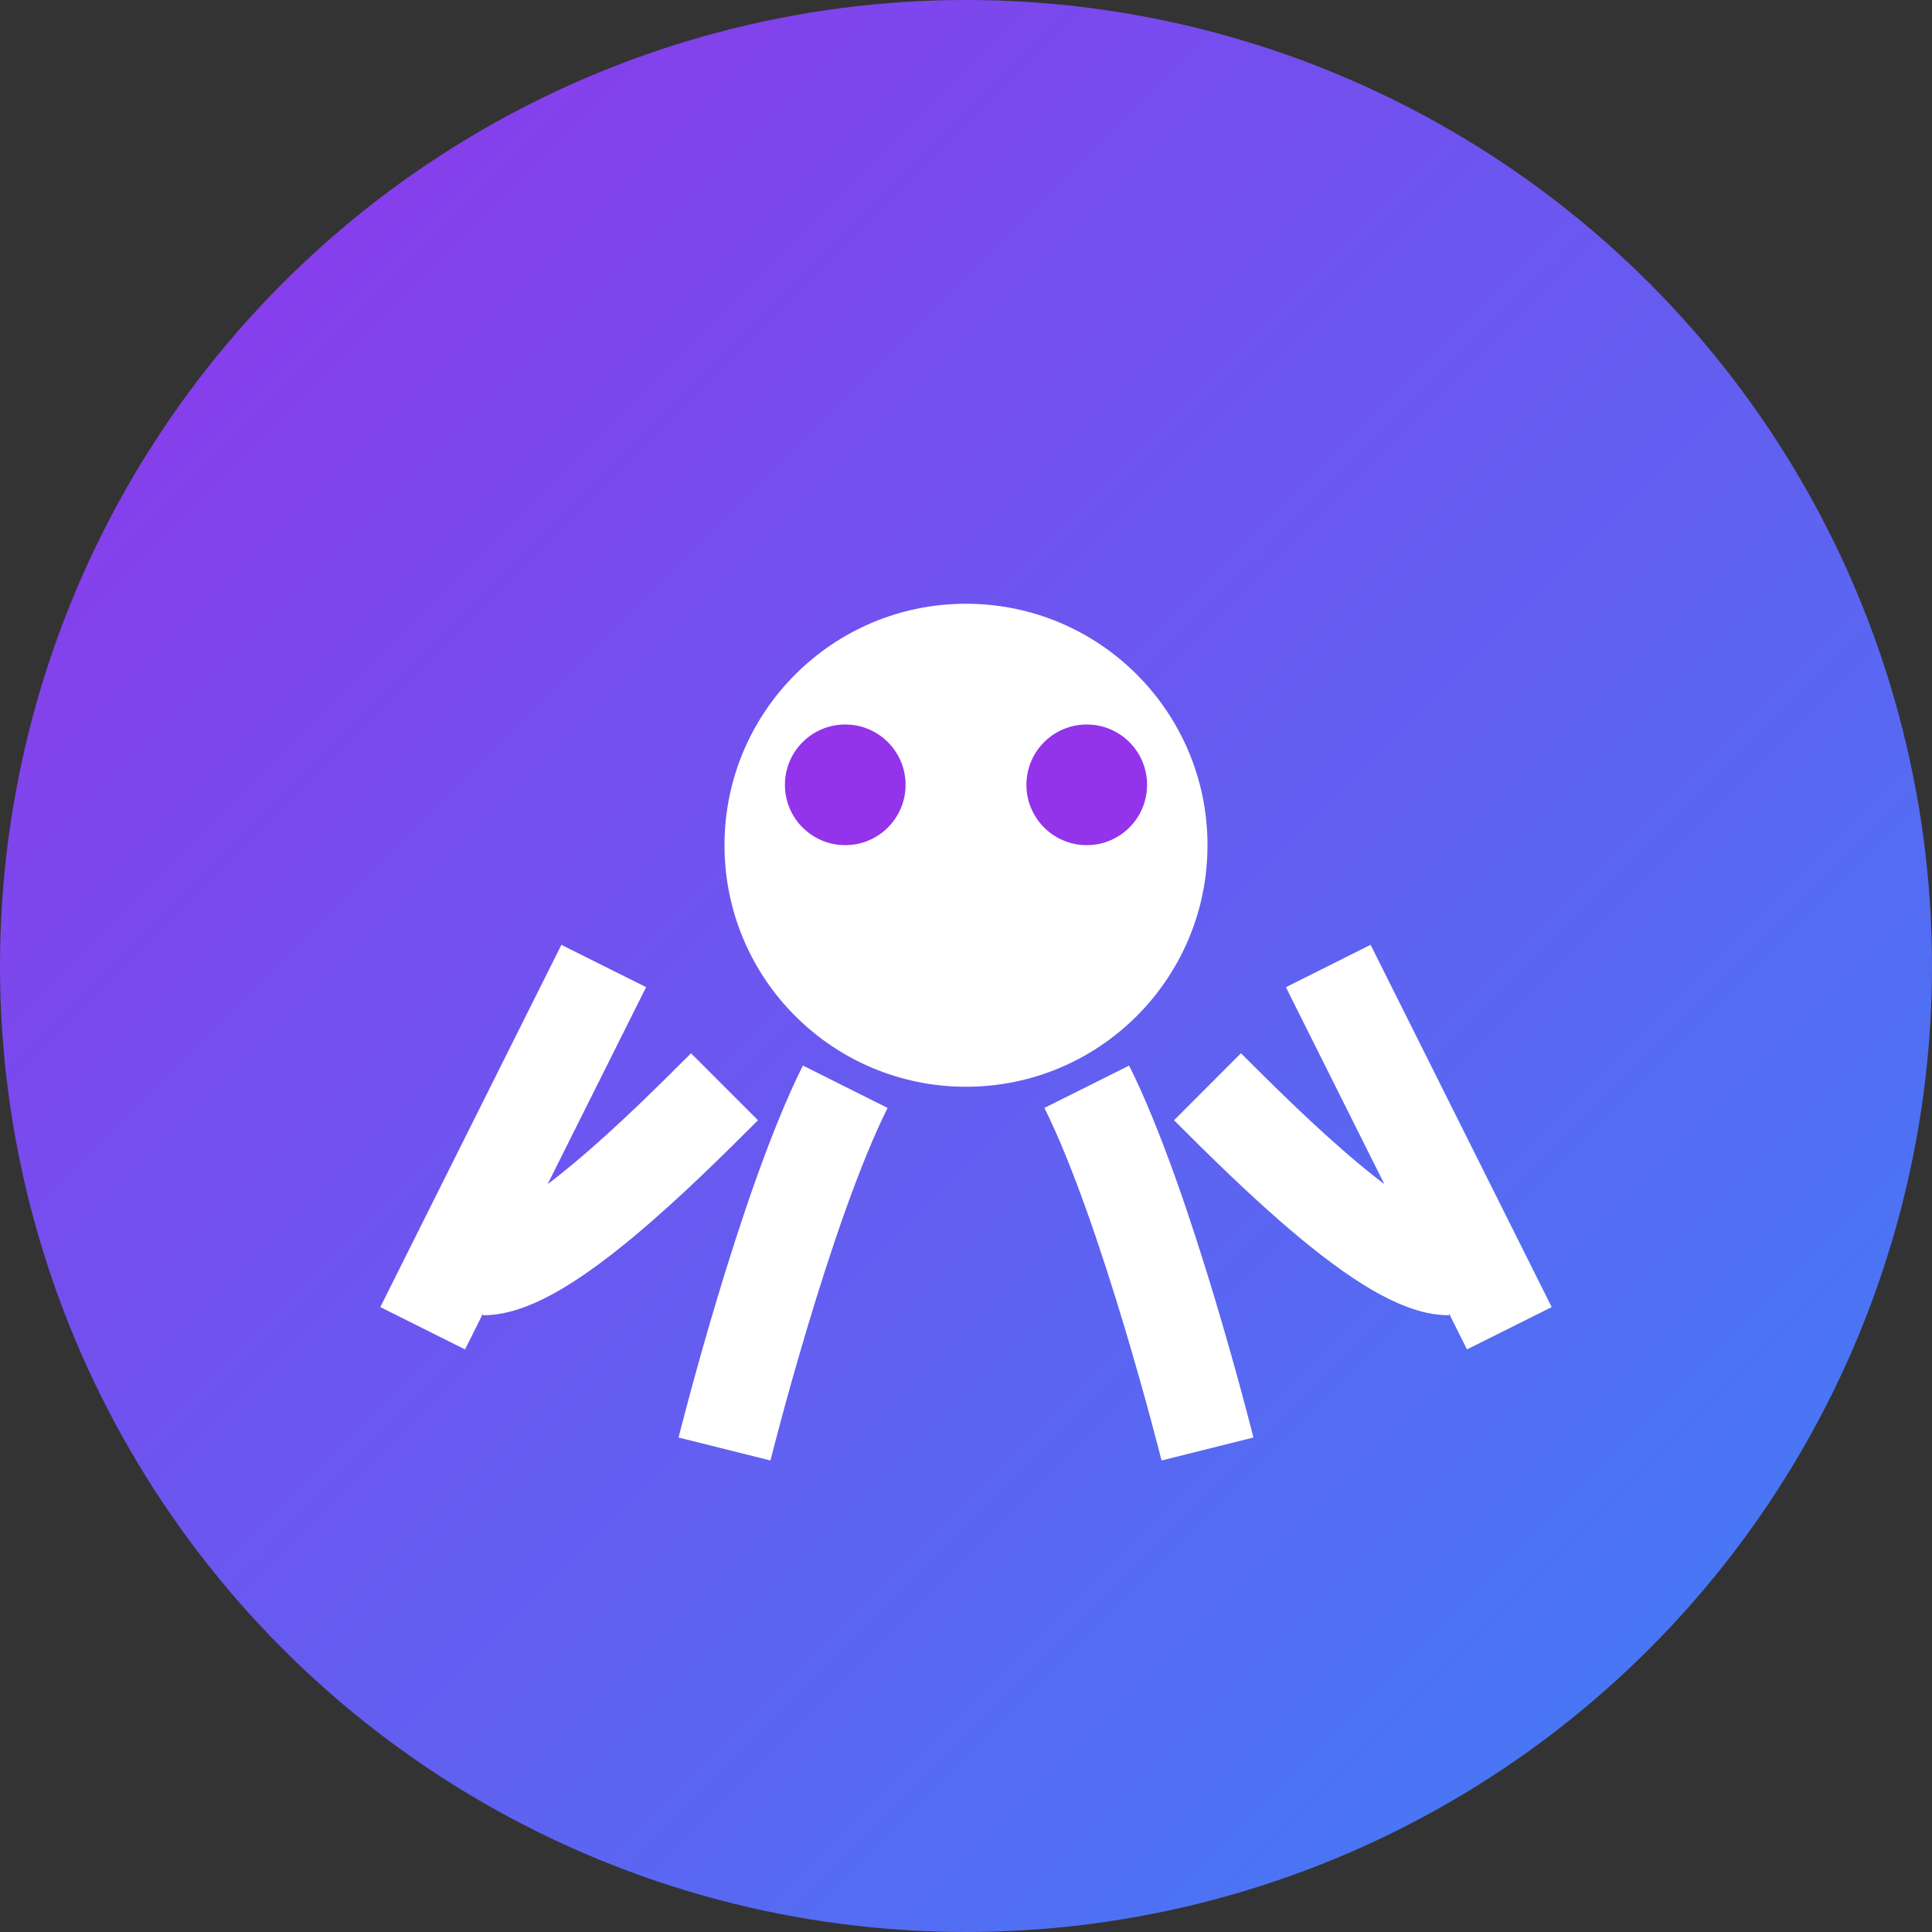 <svg width="15.3" height="15.3" viewBox="0 0 15.3 15.3" fill="none" xmlns="http://www.w3.org/2000/svg">
  <rect x="0" y="0" width="15.3" height="15.3" fill="#333333" stroke="none"/>
  <defs>
    <linearGradient id="octopusGradient" x1="0%" y1="0%" x2="100%" y2="100%">
      <stop offset="0%" stop-color="#9333EA" />
      <stop offset="100%" stop-color="#3B82F6" />
    </linearGradient>
  </defs>
  <!-- Keep the background circle unchanged -->
  <circle cx="7.65" cy="7.65" r="7.65" fill="url(#octopusGradient)" />
  <!-- Scale down the inner content -->
  <g transform="scale(0.75)" transform-origin="7.65 7.65">
    <circle cx="7.65" cy="6.375" r="2.55" fill="white" />
    <circle cx="6.375" cy="5.737" r="0.637" fill="#9333EA" />
    <circle cx="8.925" cy="5.737" r="0.637" fill="#9333EA" />
    <path d="M5.1 8.925C4.463 9.562 3.188 10.838 2.55 10.838" stroke="white" strokeWidth="0.956" strokeLinecap="round" />
    <path d="M10.2 8.925C10.838 9.562 12.113 10.838 12.75 10.838" stroke="white" strokeWidth="0.956" strokeLinecap="round" />
    <path d="M3.825 7.65C3.188 8.925 1.913 11.475 1.913 11.475" stroke="white" strokeWidth="0.956" strokeLinecap="round" />
    <path d="M11.475 7.65C12.113 8.925 13.387 11.475 13.387 11.475" stroke="white" strokeWidth="0.956" strokeLinecap="round" />
    <path d="M6.375 8.925C5.737 10.2 5.1 12.75 5.1 12.75" stroke="white" strokeWidth="0.956" strokeLinecap="round" />
    <path d="M8.925 8.925C9.562 10.2 10.2 12.75 10.2 12.75" stroke="white" strokeWidth="0.956" strokeLinecap="round" />
  </g>
</svg>